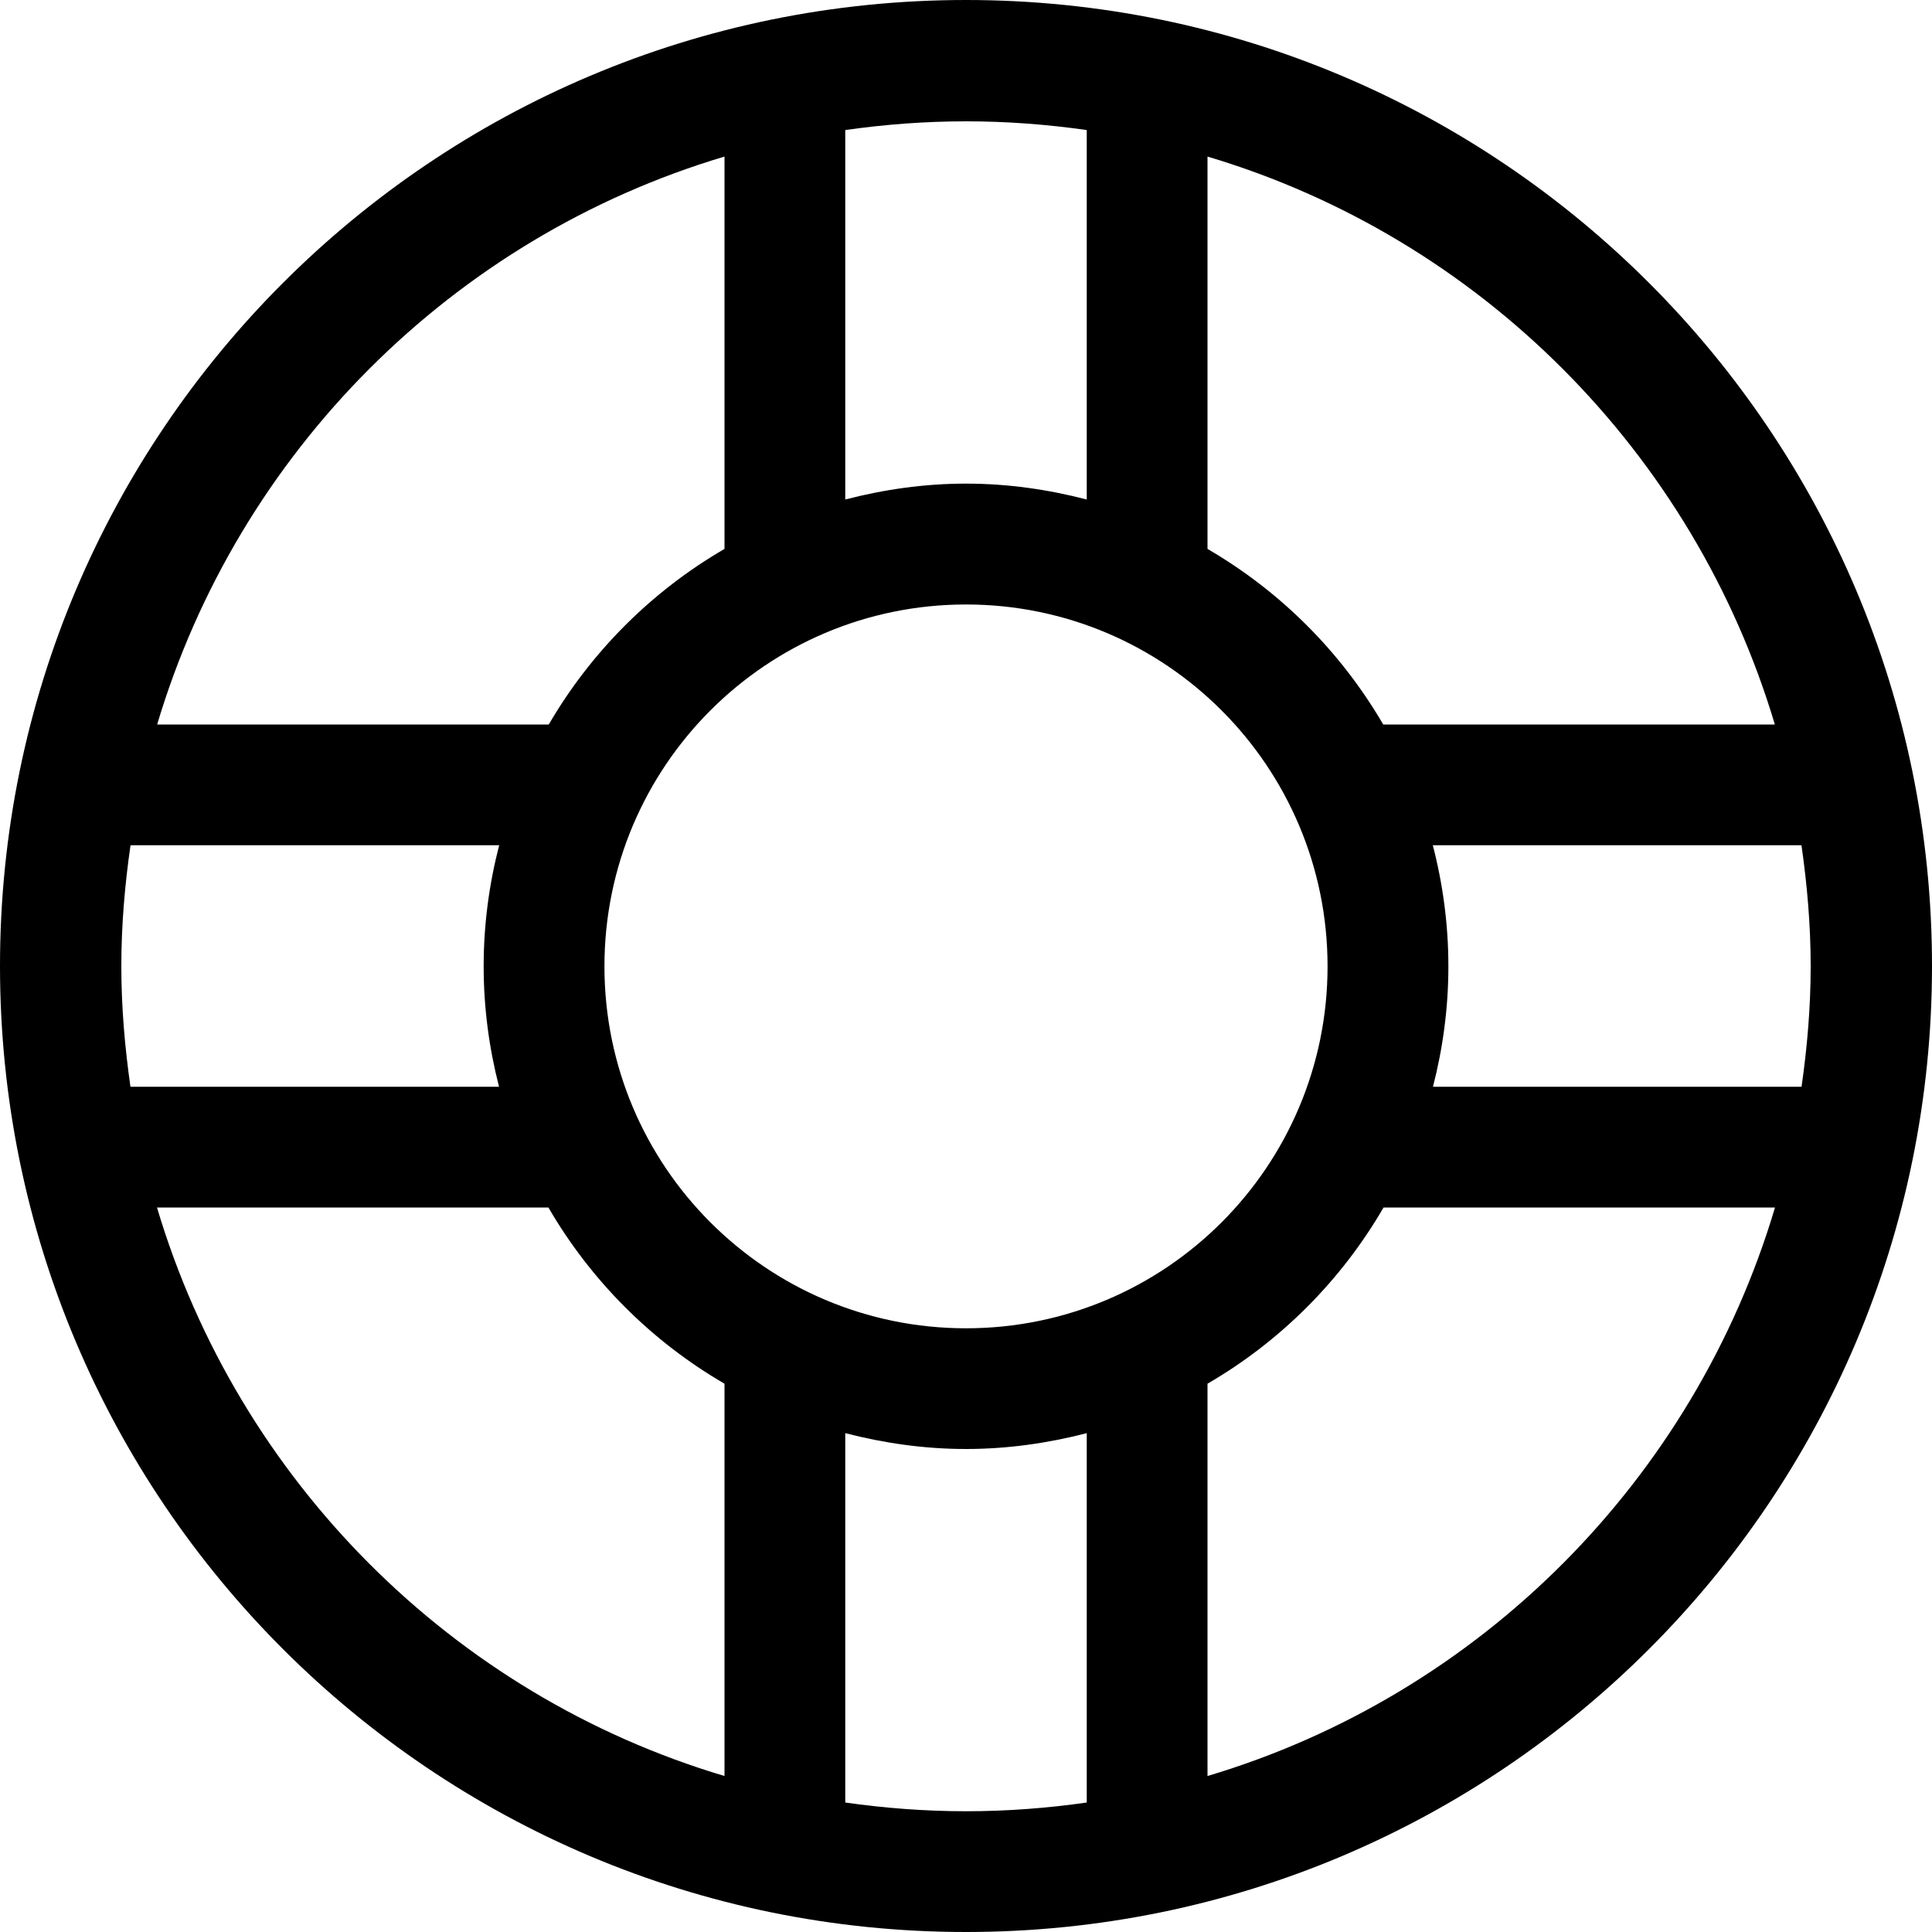 <svg width="50" height="50" viewBox="0 0 50 50" fill="none" xmlns="http://www.w3.org/2000/svg">
<path d="M25 0C11.193 0 0 11.193 0 25C0 38.807 11.193 50 25 50C38.807 50 50 38.807 50 25C50 11.193 38.807 0 25 0ZM31.25 4.052C38.292 6.151 43.831 11.708 45.933 18.75H35.798C34.701 16.867 33.134 15.301 31.25 14.206V4.052ZM34.357 25.01C34.357 30.183 30.168 34.376 25 34.376C19.832 34.376 15.643 30.183 15.643 25.01C15.643 19.837 19.833 15.644 25 15.644C30.167 15.644 34.357 19.837 34.357 25.01ZM21.875 3.366C22.896 3.22 23.938 3.14 25 3.14C26.061 3.14 27.104 3.22 28.125 3.366V12.927C27.125 12.668 26.081 12.516 25 12.516C23.919 12.516 22.876 12.668 21.875 12.927V3.366ZM18.75 4.052V14.206C16.867 15.299 15.297 16.869 14.202 18.75H4.067C6.169 11.708 11.708 6.151 18.75 4.052ZM3.14 25.008C3.14 23.942 3.23 22.9 3.378 21.875H12.919C12.659 22.877 12.517 23.925 12.517 25.009C12.517 26.086 12.659 27.129 12.915 28.125H3.376C3.231 27.105 3.14 26.067 3.14 25.008ZM18.75 45.963C11.702 43.863 6.162 38.298 4.063 31.25H14.193C15.288 33.137 16.862 34.714 18.75 35.81V45.963V45.963ZM28.125 46.649C27.104 46.795 26.061 46.875 25 46.875C23.938 46.875 22.896 46.794 21.875 46.649V37.09C22.876 37.348 23.919 37.5 25 37.5C26.081 37.5 27.125 37.348 28.125 37.09V46.649ZM31.25 45.963V35.81C33.138 34.714 34.712 33.137 35.806 31.25H45.937C43.838 38.298 38.297 43.863 31.25 45.963L31.25 45.963ZM37.085 28.125C37.342 27.129 37.484 26.086 37.484 25.008C37.484 23.925 37.341 22.876 37.081 21.875H46.622C46.769 22.9 46.86 23.942 46.86 25.008C46.86 26.067 46.77 27.106 46.624 28.125H37.085Z" fill="black"/>
</svg>
